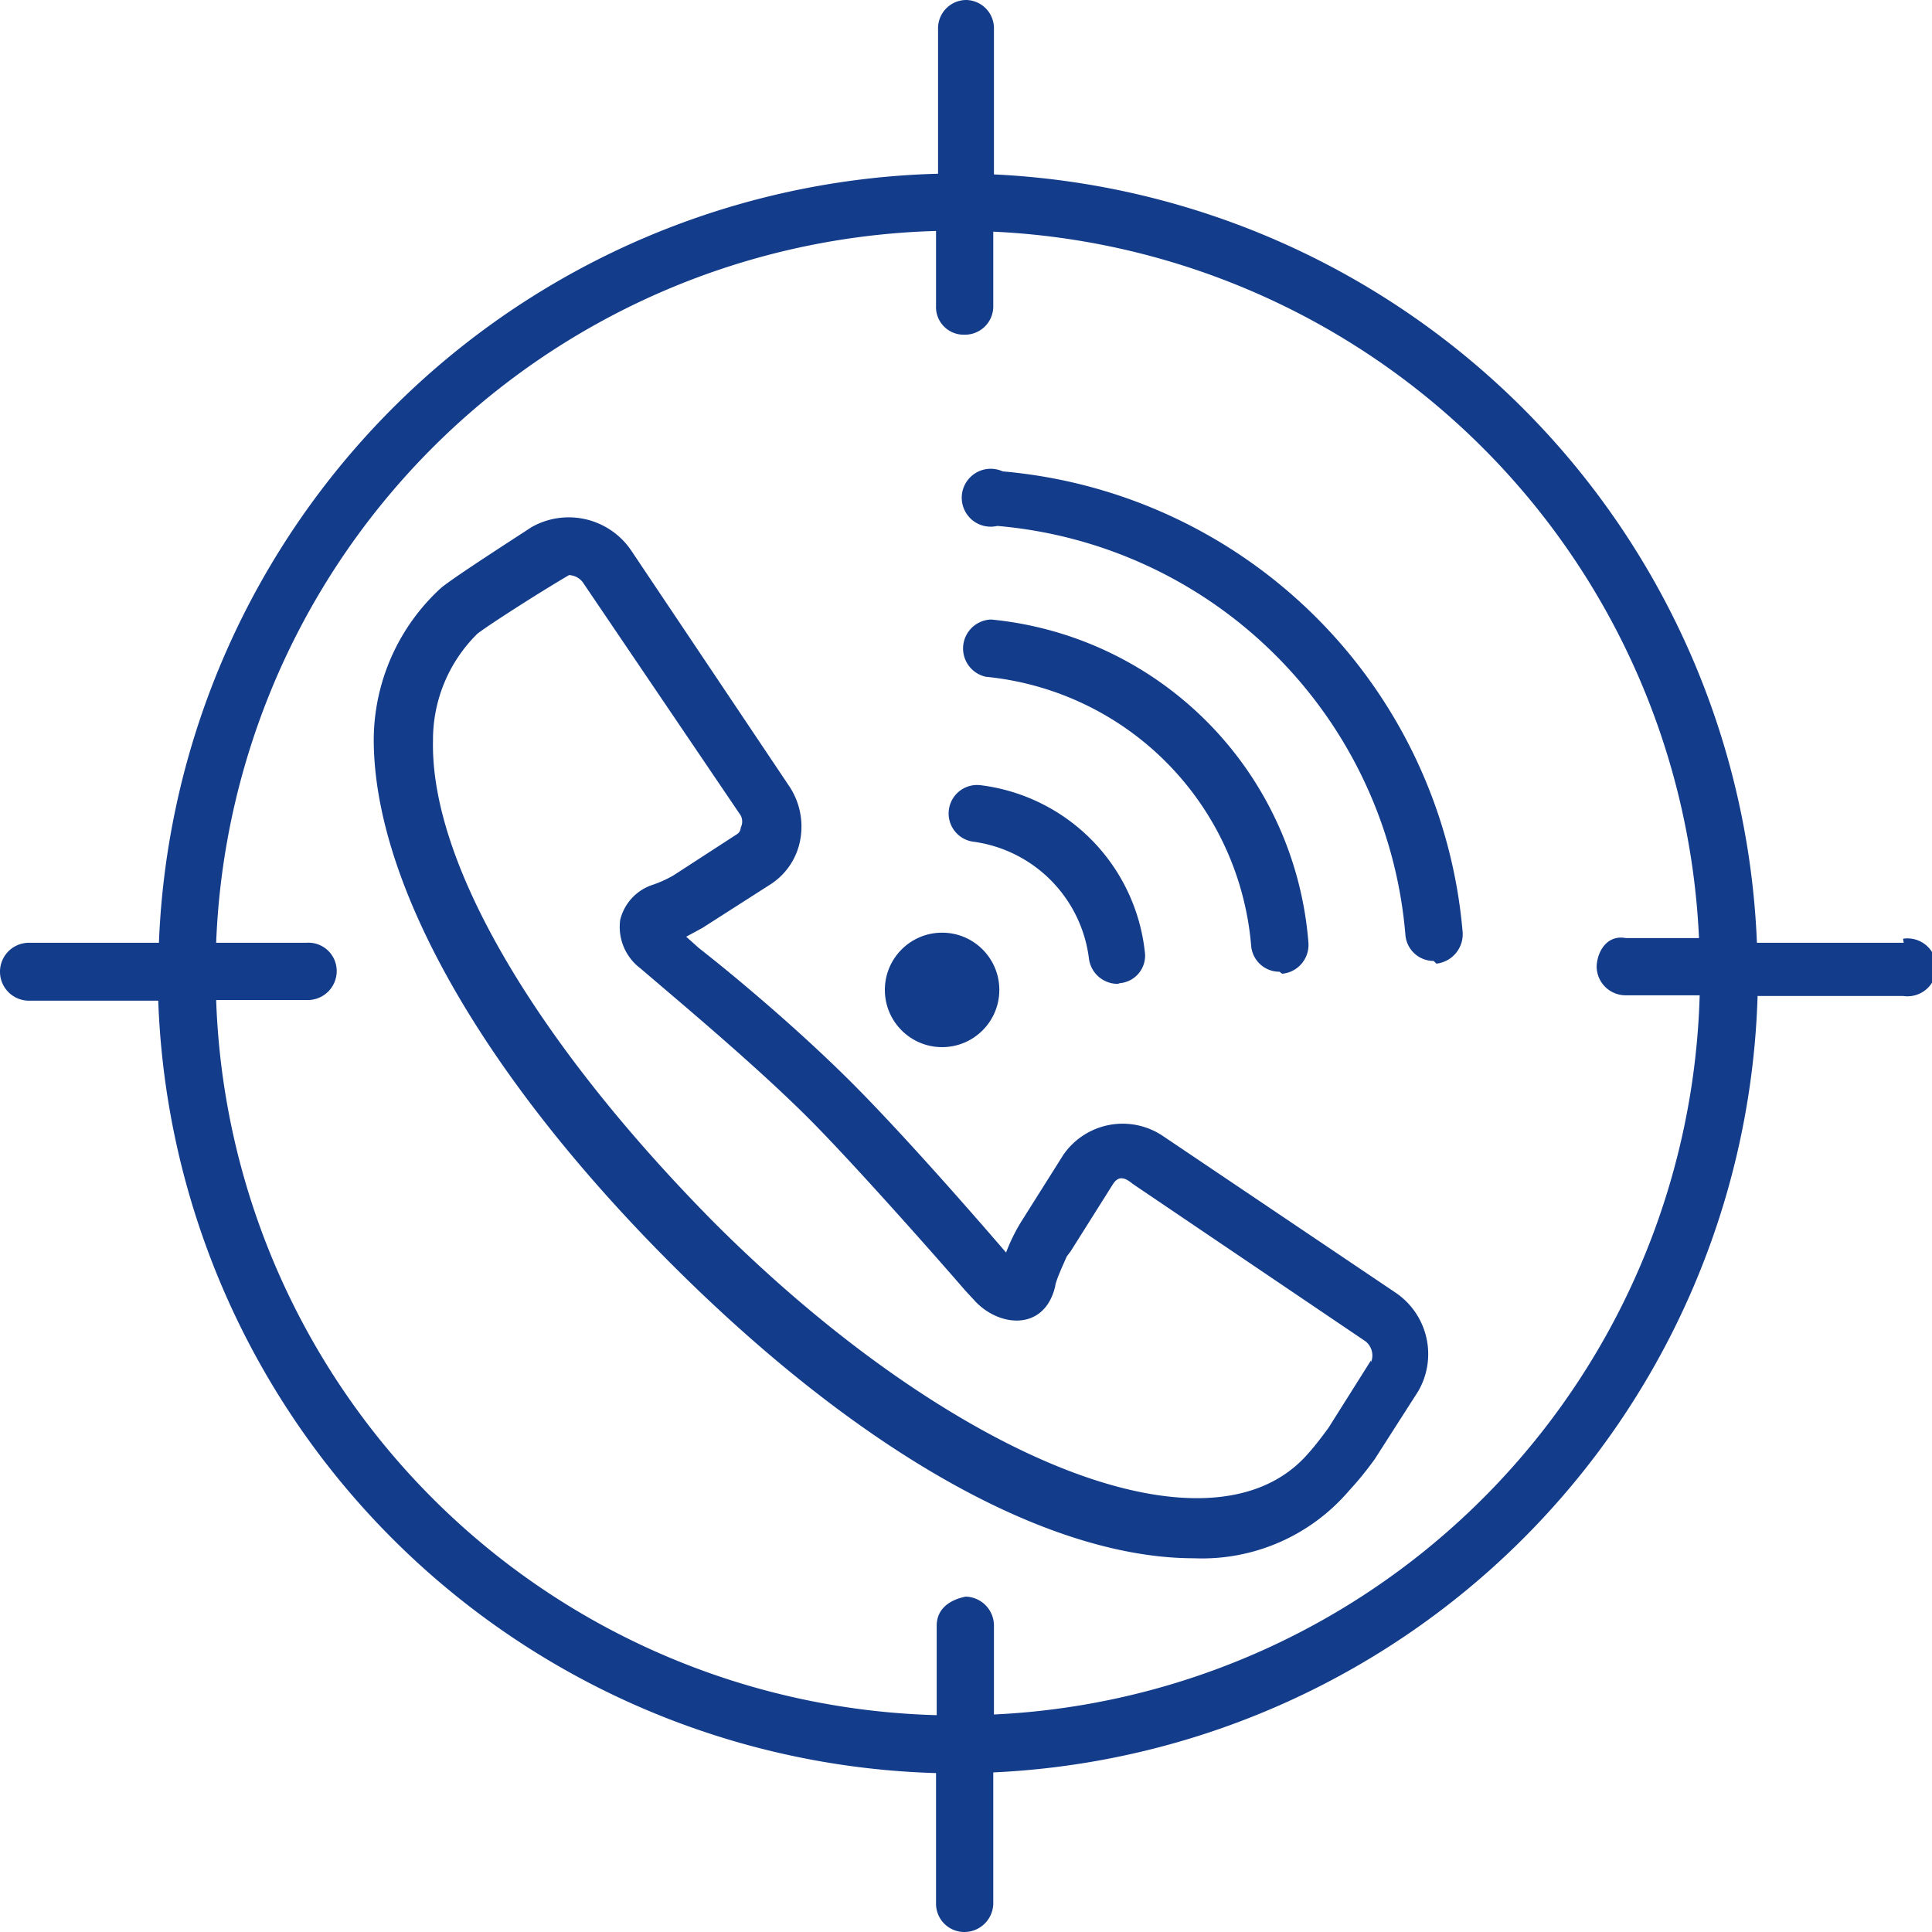 <svg xmlns="http://www.w3.org/2000/svg" viewBox="0 0 28.69 28.69"><defs><style>.cls-1{fill:#133c8b;}</style></defs><title>Asset 2</title><g id="Layer_2" data-name="Layer 2"><g id="Layer_1-2" data-name="Layer 1"><path class="cls-1" d="M28.27,14l-2.18,0A11.9,11.9,0,0,0,14.76,2.59V.43A.42.42,0,0,0,14.35,0h0a.42.42,0,0,0-.42.42V2.58A11.89,11.89,0,0,0,2.36,14H.43a.43.43,0,0,0-.43.43.43.43,0,0,0,.43.43H2.35A11.9,11.9,0,0,0,13.9,26.33v1.93a.42.42,0,0,0,.42.43h0a.43.43,0,0,0,.43-.43V26.32A11.9,11.9,0,0,0,26.1,14.79h2.16a.43.43,0,1,0,0-.85ZM14.76,25.46V24.14a.43.43,0,0,0-.42-.43c-.25.05-.43.19-.43.43v1.33A11,11,0,0,1,3.21,14.85H4.55A.43.43,0,0,0,5,14.42.42.42,0,0,0,4.55,14H3.21A11,11,0,0,1,13.9,3.43V4.54a.41.41,0,0,0,.42.43h0a.42.42,0,0,0,.43-.42V3.44A11,11,0,0,1,25.23,13.93H24.14c-.27-.05-.42.19-.43.42a.43.43,0,0,0,.43.43h1.1A11,11,0,0,1,14.76,25.46Z"/><circle class="cls-1" cx="13.99" cy="14.7" r="0.85"/><path class="cls-1" d="M16.6,14.61a.43.43,0,0,1-.43-.38,2,2,0,0,0-1.71-1.73.42.42,0,0,1,.1-.84A2.8,2.8,0,0,1,17,14.13a.41.41,0,0,1-.37.47Z"/><path class="cls-1" d="M19,14.43a.42.42,0,0,1-.42-.38,4.38,4.38,0,0,0-3.94-4,.43.43,0,0,1,.08-.85A5.23,5.23,0,0,1,19.43,14a.43.43,0,0,1-.39.46Z"/><path class="cls-1" d="M21.29,14.27a.42.42,0,0,1-.42-.39,6.65,6.65,0,0,0-6.06-6.07A.43.43,0,1,1,14.89,7a7.51,7.51,0,0,1,6.83,6.84.44.44,0,0,1-.39.47Z"/><path class="cls-1" d="M20.73,19.2l-3.46-2.33a1.07,1.07,0,0,0-1.48.28l-.63,1h0a2.7,2.7,0,0,0-.22.45c-.43-.5-1.51-1.74-2.29-2.52s-1.72-1.57-2.27-2l-.19-.17.24-.13,1-.64a1,1,0,0,0,.45-.65,1.08,1.08,0,0,0-.17-.83L9.37,8.17a1.12,1.12,0,0,0-1.48-.34c-.18.12-1.12.72-1.34.9a3.07,3.07,0,0,0-1,2.25c0,2.1,1.57,4.94,4.42,7.79s5.64,4.37,7.76,4.37a2.87,2.87,0,0,0,2.3-1,4.83,4.83,0,0,0,.39-.48l.64-1A1.1,1.1,0,0,0,20.73,19.2Zm-.37,1-.63,1s-.18.25-.3.38c-1.44,1.67-5.31.09-8.83-3.43C8,15.52,6.39,12.84,6.43,11a2.21,2.21,0,0,1,.66-1.59c.14-.11.85-.57,1.36-.87a.27.27,0,0,1,.22.13L11,12.11a.2.2,0,0,1,0,.18.12.12,0,0,1-.06.1L10,13a1.73,1.73,0,0,1-.31.14.73.73,0,0,0-.48.52.77.77,0,0,0,.3.72l.34.29c.54.46,1.54,1.31,2.22,2s1.89,2.06,2.26,2.49l.13.14c.36.41,1.05.48,1.21-.2,0-.07.15-.39.17-.44l.06-.08.63-1c.08-.12.17-.1.29,0l3.46,2.34A.27.27,0,0,1,20.36,20.23Z"/></g></g></svg>